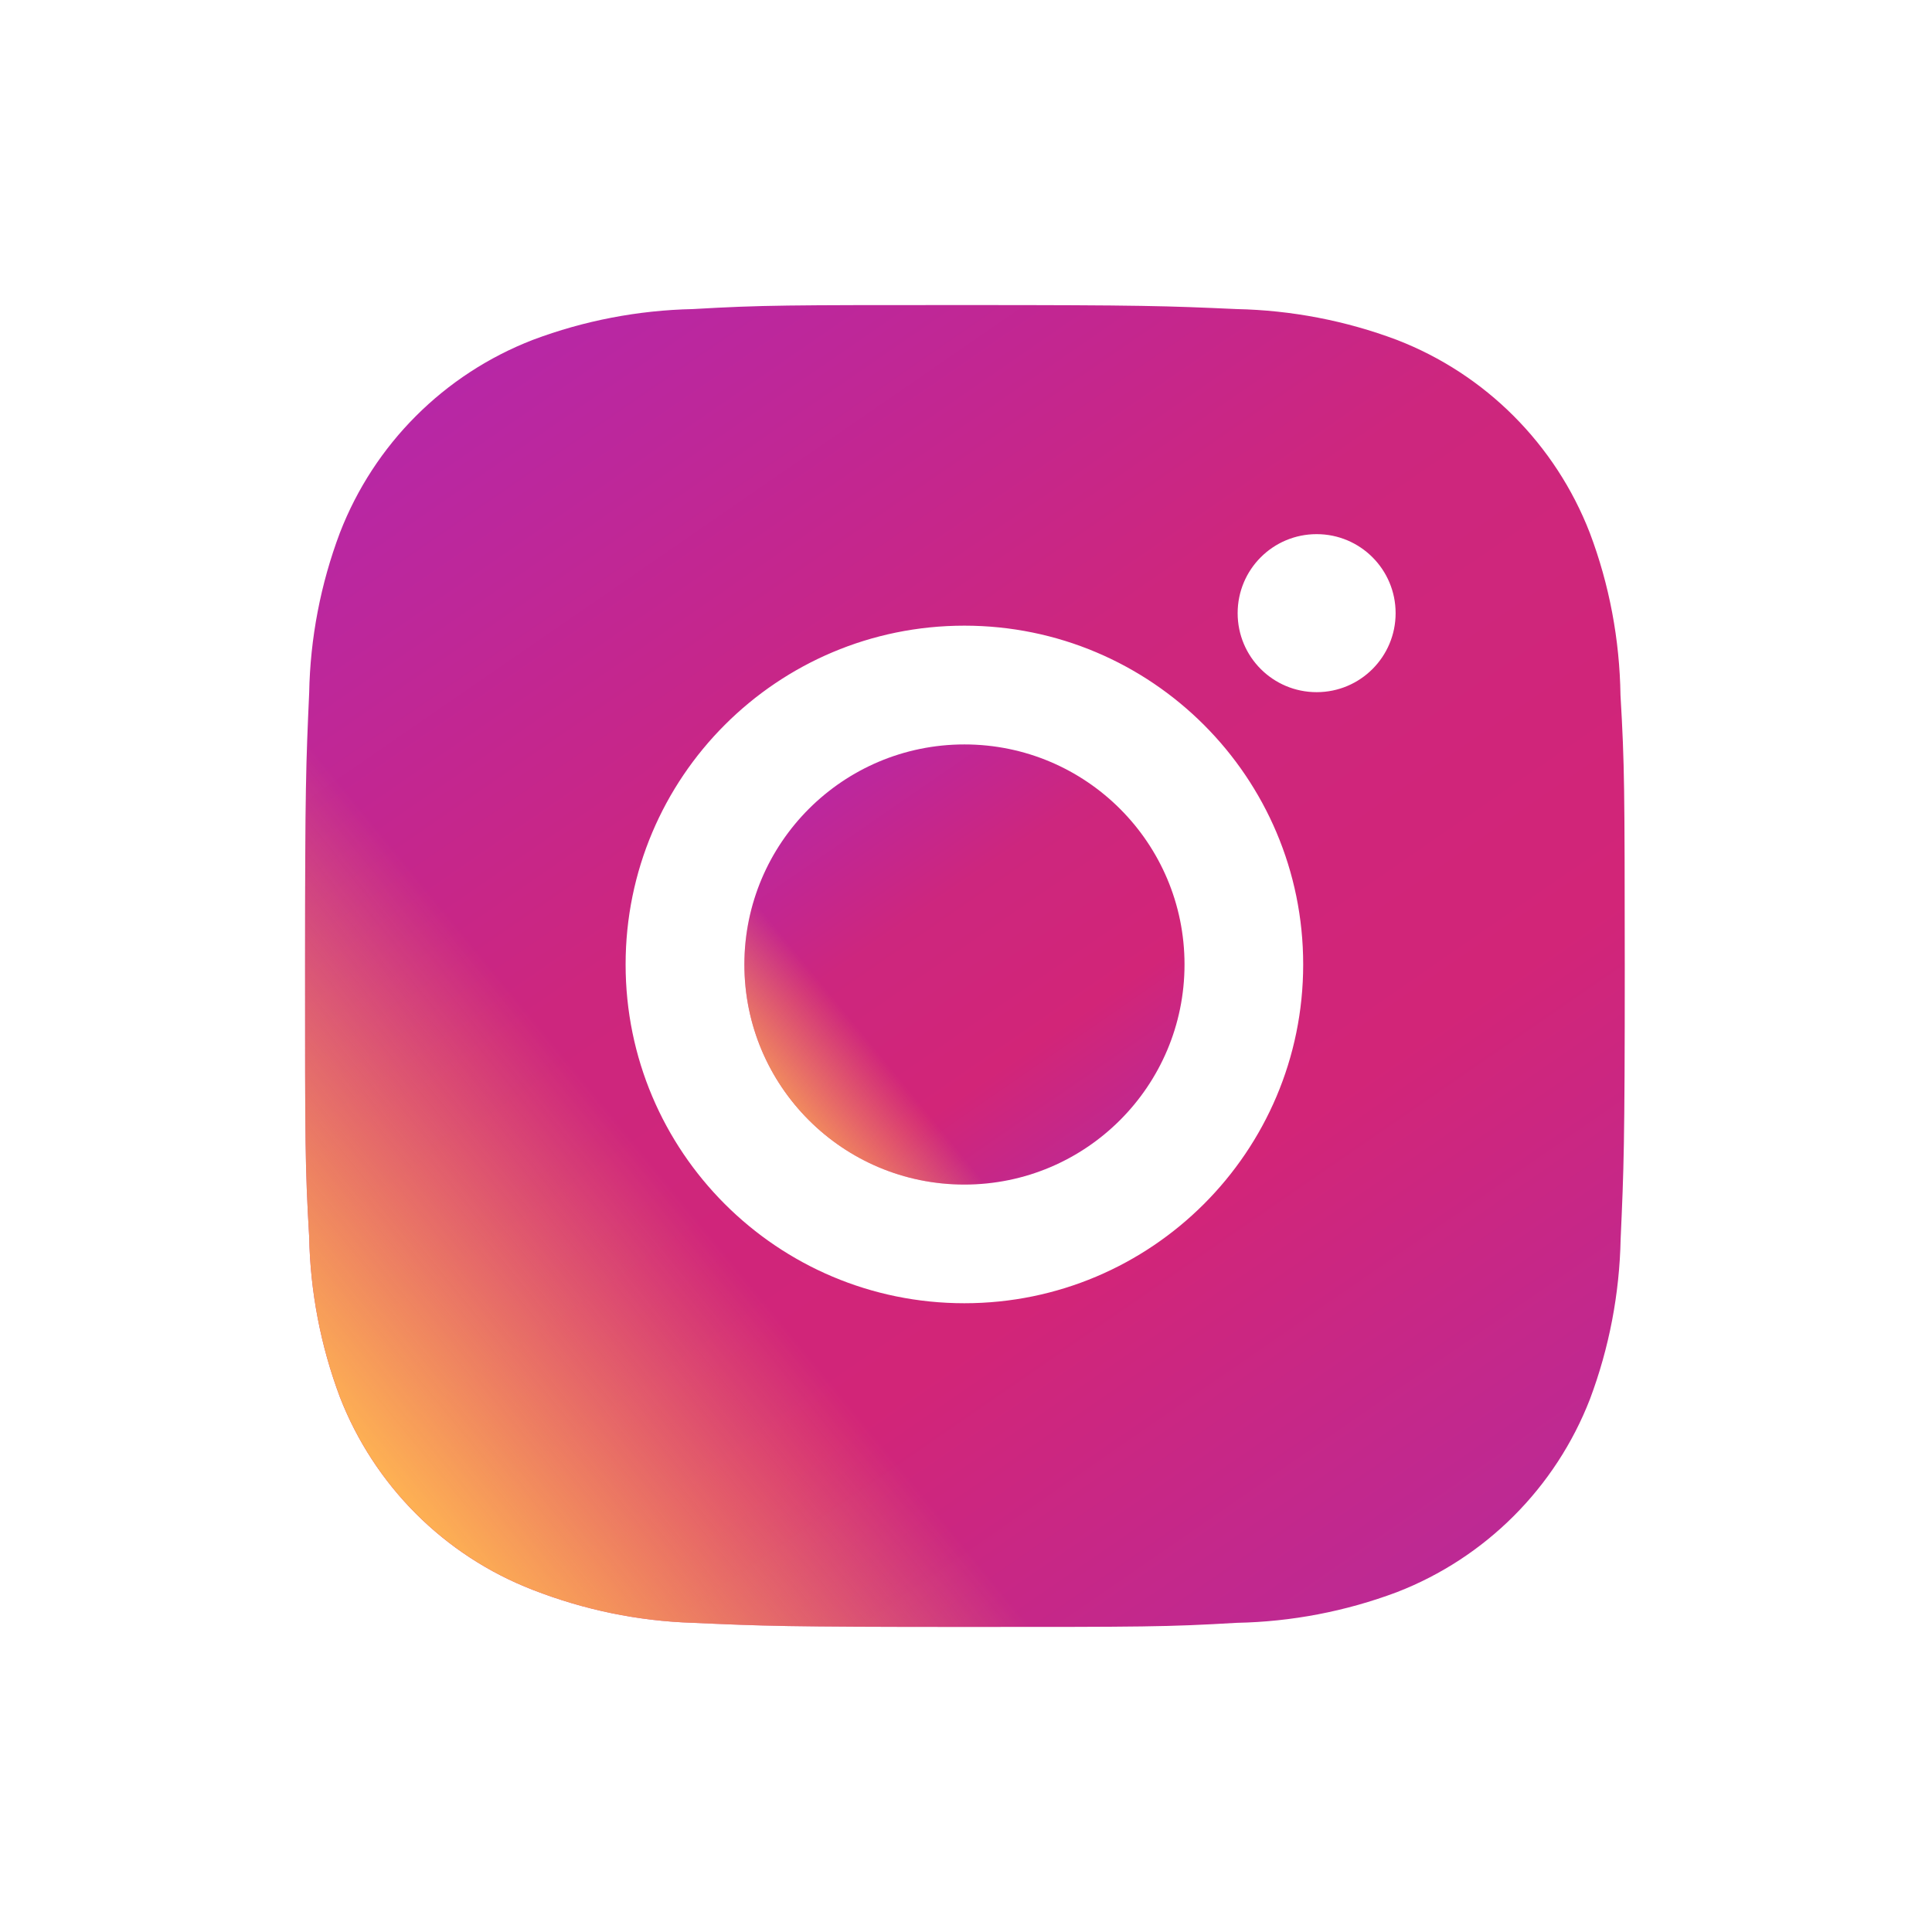 <?xml version="1.0" encoding="UTF-8"?> <svg xmlns="http://www.w3.org/2000/svg" width="38" height="38" viewBox="0 0 38 38" fill="none"> <path d="M31.873 13.674C31.857 12.583 31.655 11.5 31.269 10.48C30.593 8.737 29.217 7.359 27.474 6.685C26.466 6.306 25.401 6.102 24.323 6.079C22.936 6.017 22.497 6 18.977 6C15.457 6 15.006 6 13.629 6.079C12.553 6.102 11.487 6.306 10.48 6.685C8.737 7.359 7.359 8.737 6.685 10.48C6.306 11.487 6.101 12.553 6.081 13.629C6.019 15.017 6 15.457 6 18.977C6 22.497 6 22.947 6.081 24.325C6.102 25.403 6.306 26.466 6.685 27.477C7.361 29.218 8.737 30.596 10.481 31.271C11.485 31.663 12.55 31.885 13.631 31.919C15.019 31.981 15.459 32 18.978 32C22.498 32 22.949 32 24.326 31.919C25.403 31.898 26.468 31.694 27.477 31.315C29.22 30.639 30.596 29.261 31.272 27.52C31.651 26.511 31.854 25.447 31.876 24.368C31.938 22.981 31.957 22.541 31.957 19.02C31.954 15.5 31.954 15.053 31.873 13.674ZM18.968 25.633C15.287 25.633 12.305 22.651 12.305 18.97C12.305 15.288 15.287 12.306 18.968 12.306C22.647 12.306 25.632 15.288 25.632 18.97C25.632 22.651 22.647 25.633 18.968 25.633ZM25.897 13.614C25.037 13.614 24.343 12.919 24.343 12.06C24.343 11.201 25.037 10.506 25.897 10.506C26.755 10.506 27.45 11.201 27.45 12.06C27.45 12.919 26.755 13.614 25.897 13.614Z" fill="url(#paint0_linear_152_67)"></path> <path d="M31.873 13.674C31.857 12.583 31.655 11.5 31.269 10.48C30.593 8.737 29.217 7.359 27.474 6.685C26.466 6.306 25.401 6.102 24.323 6.079C22.936 6.017 22.497 6 18.977 6C15.457 6 15.006 6 13.629 6.079C12.553 6.102 11.487 6.306 10.48 6.685C8.737 7.359 7.359 8.737 6.685 10.48C6.306 11.487 6.101 12.553 6.081 13.629C6.019 15.017 6 15.457 6 18.977C6 22.497 6 22.947 6.081 24.325C6.102 25.403 6.306 26.466 6.685 27.477C7.361 29.218 8.737 30.596 10.481 31.271C11.485 31.663 12.55 31.885 13.631 31.919C15.019 31.981 15.459 32 18.978 32C22.498 32 22.949 32 24.326 31.919C25.403 31.898 26.468 31.694 27.477 31.315C29.22 30.639 30.596 29.261 31.272 27.52C31.651 26.511 31.854 25.447 31.876 24.368C31.938 22.981 31.957 22.541 31.957 19.02C31.954 15.5 31.954 15.053 31.873 13.674ZM18.968 25.633C15.287 25.633 12.305 22.651 12.305 18.97C12.305 15.288 15.287 12.306 18.968 12.306C22.647 12.306 25.632 15.288 25.632 18.97C25.632 22.651 22.647 25.633 18.968 25.633ZM25.897 13.614C25.037 13.614 24.343 12.919 24.343 12.06C24.343 11.201 25.037 10.506 25.897 10.506C26.755 10.506 27.45 11.201 27.45 12.06C27.45 12.919 26.755 13.614 25.897 13.614Z" fill="url(#paint1_linear_152_67)"></path> <path d="M18.969 23.299C21.36 23.299 23.298 21.361 23.298 18.97C23.298 16.58 21.36 14.642 18.969 14.642C16.579 14.642 14.641 16.58 14.641 18.97C14.641 21.361 16.579 23.299 18.969 23.299Z" fill="url(#paint2_linear_152_67)"></path> <path d="M18.969 23.299C21.36 23.299 23.298 21.361 23.298 18.97C23.298 16.58 21.36 14.642 18.969 14.642C16.579 14.642 14.641 16.58 14.641 18.97C14.641 21.361 16.579 23.299 18.969 23.299Z" fill="url(#paint3_linear_152_67)"></path> <defs> <linearGradient id="paint0_linear_152_67" x1="9.391" y1="6" x2="32" y2="38.783" gradientUnits="userSpaceOnUse"> <stop stop-color="#B527A9"></stop> <stop offset="0.307" stop-color="#CD267E"></stop> <stop offset="0.562" stop-color="#D22578"></stop> <stop offset="1" stop-color="#A82DAF"></stop> </linearGradient> <linearGradient id="paint1_linear_152_67" x1="12.217" y1="34.826" x2="18.435" y2="29.739" gradientUnits="userSpaceOnUse"> <stop stop-color="#FEB253"></stop> <stop offset="1" stop-color="#FEB253" stop-opacity="0"></stop> </linearGradient> <linearGradient id="paint2_linear_152_67" x1="15.772" y1="14.642" x2="23.295" y2="25.569" gradientUnits="userSpaceOnUse"> <stop stop-color="#B527A9"></stop> <stop offset="0.307" stop-color="#CD267E"></stop> <stop offset="0.562" stop-color="#D22578"></stop> <stop offset="1" stop-color="#A82DAF"></stop> </linearGradient> <linearGradient id="paint3_linear_152_67" x1="16.714" y1="24.24" x2="18.785" y2="22.543" gradientUnits="userSpaceOnUse"> <stop stop-color="#FEB253"></stop> <stop offset="1" stop-color="#FEB253" stop-opacity="0"></stop> </linearGradient> </defs> </svg> 